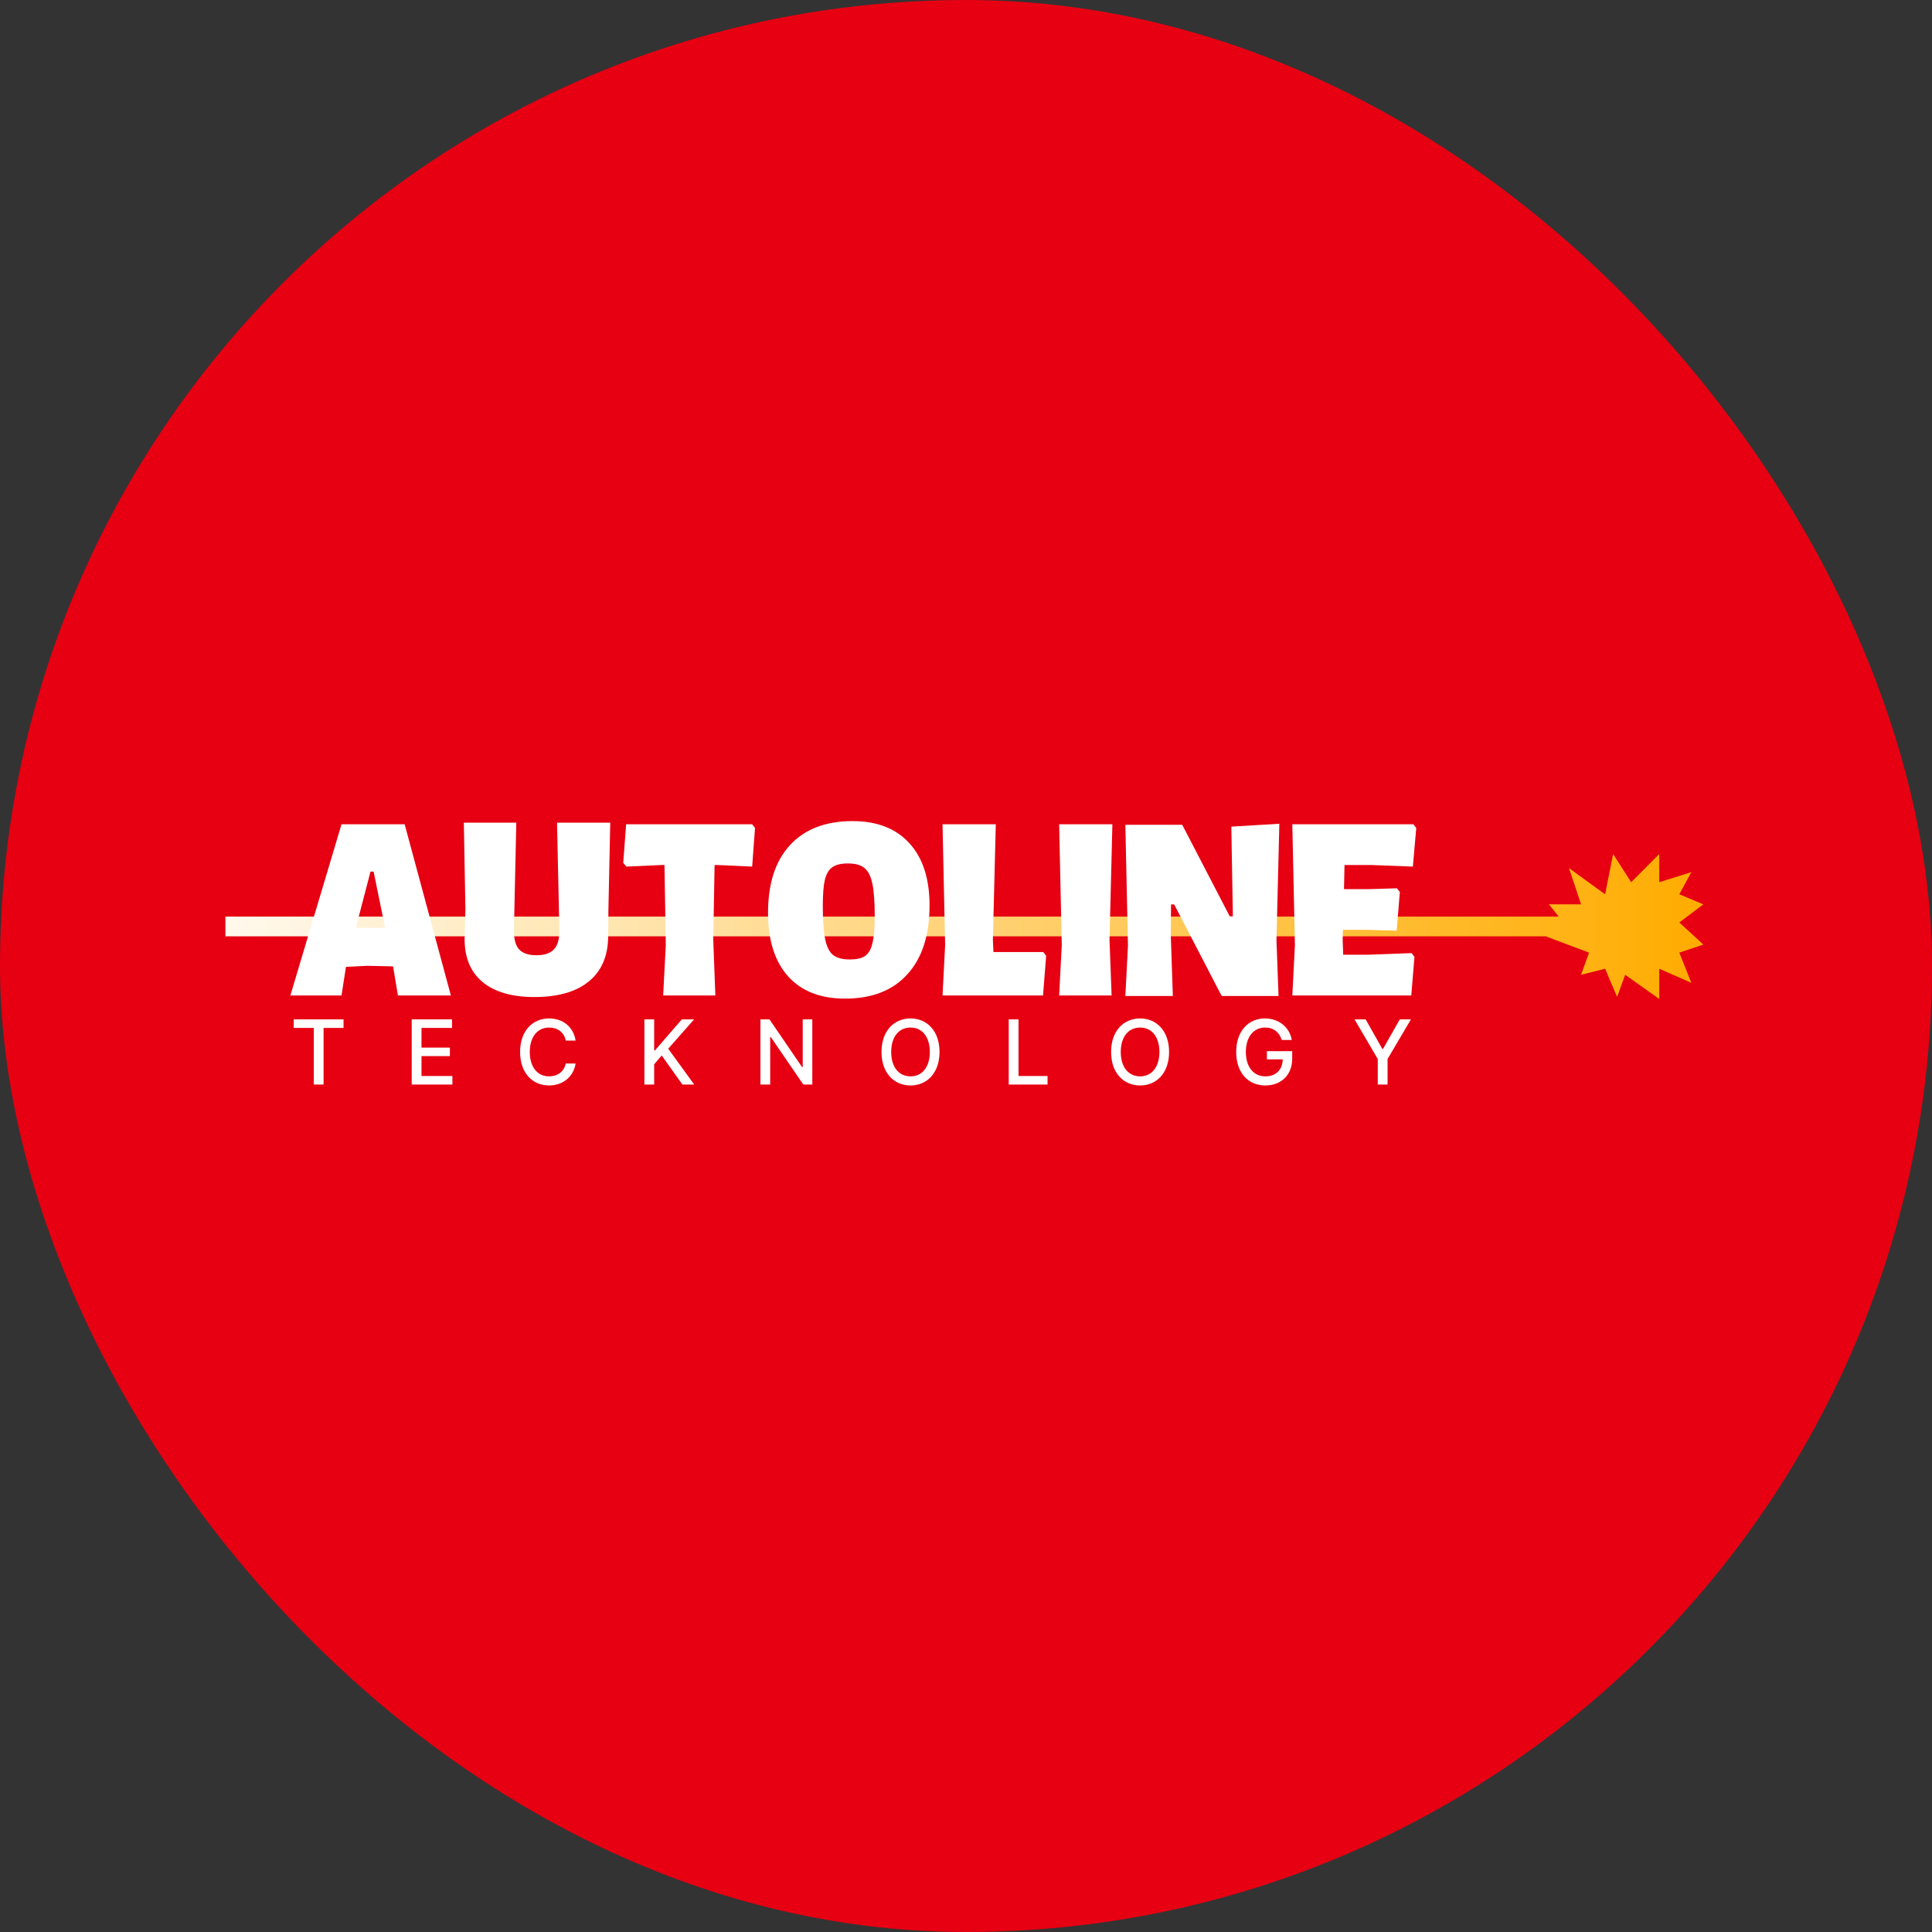 <svg width="60" height="60" viewBox="0 0 60 60" fill="none" xmlns="http://www.w3.org/2000/svg">
<rect x="0" y="0" width="60" height="60" fill="#333333" stroke="none"/>
<rect width="60" height="60" rx="30" fill="#E60012"/>
<g clip-path="url(#clip0_65_5271)">
<path fill-rule="evenodd" clip-rule="evenodd" d="M49.101 28.085L48.727 26.96L49.848 27.773L50.097 26.523L50.657 27.398L51.529 26.523V27.398L52.526 27.085L52.152 27.773L52.899 28.085L52.152 28.648L52.899 29.335L52.152 29.585L52.526 30.523L51.529 30.085V31.023L50.471 30.273L50.221 30.96L49.848 30.085L49.101 30.273L49.35 29.585L48.006 29.079H7V28.466H48.408L48.104 28.085H49.101Z" fill="url(#paint0_linear_65_5271)"/>
<path d="M14.002 30.915H12.357L12.211 30.035L12.203 30.011L11.408 29.994L10.744 30.027L10.606 30.915H9.018L10.606 25.599H12.567L14.002 30.915ZM11.959 28.811L11.603 27.069H11.506L11.052 28.811L11.506 28.82L11.959 28.811Z" fill="white"/>
<path d="M18.895 28.244L18.887 29.091C18.881 29.693 18.682 30.156 18.287 30.479C17.893 30.802 17.328 30.964 16.593 30.964C15.886 30.964 15.343 30.802 14.964 30.479C14.592 30.156 14.413 29.693 14.43 29.091L14.454 28.244L14.405 25.549H16.034L15.961 28.869C15.956 29.148 16.007 29.351 16.115 29.477C16.229 29.603 16.41 29.666 16.658 29.666C16.912 29.666 17.096 29.603 17.209 29.477C17.323 29.351 17.377 29.148 17.371 28.869L17.299 25.549H18.952L18.895 28.244Z" fill="white"/>
<path d="M23.448 25.714L23.359 26.913L22.289 26.864H22.192L22.151 29.189L22.216 30.915H20.595L20.677 29.354L20.636 26.864H20.531L19.453 26.913L19.355 26.798L19.445 25.599H23.359L23.448 25.714Z" fill="white"/>
<path d="M26.477 25.5C27.239 25.5 27.828 25.73 28.244 26.19C28.66 26.645 28.868 27.288 28.868 28.121C28.868 29.041 28.639 29.753 28.179 30.257C27.725 30.761 27.08 31.013 26.242 31.013C25.48 31.013 24.892 30.783 24.476 30.323C24.06 29.857 23.852 29.2 23.852 28.351C23.852 27.442 24.078 26.741 24.532 26.248C24.992 25.749 25.64 25.5 26.477 25.5ZM26.331 26.815C26.121 26.815 25.961 26.853 25.853 26.93C25.745 27.001 25.667 27.13 25.618 27.316C25.575 27.502 25.553 27.773 25.553 28.129C25.553 28.584 25.578 28.929 25.626 29.165C25.675 29.4 25.756 29.564 25.869 29.657C25.988 29.751 26.161 29.797 26.388 29.797C26.599 29.797 26.758 29.762 26.866 29.69C26.974 29.614 27.05 29.482 27.093 29.296C27.142 29.104 27.166 28.83 27.166 28.474C27.166 28.025 27.142 27.683 27.093 27.447C27.045 27.212 26.961 27.047 26.842 26.954C26.729 26.861 26.558 26.815 26.331 26.815Z" fill="white"/>
<path d="M32.489 29.682L32.392 30.915H29.271L29.352 29.354L29.271 25.599H30.925L30.835 29.189L30.852 29.567H32.4L32.489 29.682Z" fill="white"/>
<path d="M34.457 29.189L34.522 30.915H32.893L32.974 29.354L32.893 25.599H34.546L34.457 29.189Z" fill="white"/>
<path d="M39.642 29.197L39.706 30.931H37.94L36.465 28.088H36.368L36.359 29.008L36.424 30.931H34.949L35.03 29.37L34.949 25.615H36.716L38.191 28.458H38.288L38.24 25.672L39.731 25.582L39.642 29.197Z" fill="white"/>
<path d="M43.838 29.6L43.927 29.715L43.829 30.915H40.134L40.215 29.354L40.134 25.599H43.894L43.983 25.714L43.878 26.913L42.59 26.864H41.755L41.739 27.612H42.541L43.384 27.587L43.473 27.702L43.376 28.902L42.435 28.877H41.706L41.698 29.189L41.714 29.649H42.492L43.838 29.6Z" fill="white"/>
<path d="M9.122 31.923V31.657H10.669V31.923H10.049V33.682H9.745V31.923H9.122ZM12.786 33.682V31.657H14.039V31.923H13.09V32.535H13.972V32.798H13.09V33.416H14.05V33.682H12.786ZM17.57 32.317C17.522 32.056 17.308 31.91 17.054 31.912C16.709 31.91 16.454 32.179 16.453 32.669C16.454 33.163 16.711 33.429 17.054 33.427C17.305 33.429 17.518 33.286 17.57 33.027L17.876 33.03C17.813 33.43 17.491 33.71 17.052 33.71C16.532 33.71 16.152 33.317 16.152 32.669C16.152 32.022 16.534 31.629 17.052 31.629C17.474 31.629 17.809 31.882 17.876 32.317H17.57ZM20.012 33.682V31.657H20.316V32.622H20.34L21.176 31.657H21.557L20.752 32.569L21.56 33.682H21.193L20.55 32.779L20.316 33.053V33.682H20.012ZM25.227 31.657V33.682H24.948L23.936 32.203H23.919V33.682H23.616V31.657H23.897L24.909 33.139H24.929V31.657H25.227ZM29.178 32.669C29.178 33.317 28.794 33.71 28.278 33.71C27.758 33.71 27.376 33.316 27.376 32.669C27.376 32.022 27.758 31.629 28.278 31.629C28.794 31.629 29.178 32.022 29.178 32.669ZM27.677 32.669C27.678 33.162 27.933 33.429 28.278 33.427C28.62 33.429 28.875 33.162 28.877 32.669C28.875 32.177 28.62 31.91 28.278 31.912C27.933 31.91 27.678 32.177 27.677 32.669ZM31.327 33.682V31.657H31.631V33.416H32.533V33.682H31.327ZM36.307 32.669C36.307 33.317 35.924 33.71 35.408 33.71C34.888 33.71 34.506 33.316 34.506 32.669C34.506 32.022 34.888 31.629 35.408 31.629C35.924 31.629 36.307 32.022 36.307 32.669ZM34.806 32.669C34.808 33.162 35.063 33.429 35.408 33.427C35.75 33.429 36.005 33.162 36.007 32.669C36.005 32.177 35.75 31.91 35.408 31.912C35.063 31.91 34.808 32.177 34.806 32.669ZM39.806 32.297C39.731 32.058 39.551 31.91 39.287 31.912C38.951 31.91 38.693 32.179 38.691 32.669C38.693 33.159 38.948 33.429 39.301 33.427C39.62 33.429 39.831 33.223 39.836 32.899H39.345V32.644H40.131V32.874C40.131 33.387 39.784 33.71 39.298 33.71C38.758 33.71 38.391 33.311 38.391 32.669C38.391 32.023 38.769 31.629 39.284 31.629C39.716 31.629 40.05 31.902 40.117 32.297H39.806ZM42.066 31.657H42.411L42.929 32.574H42.951L43.473 31.657H43.818L43.092 32.888V33.682H42.788V32.888L42.066 31.657Z" fill="white"/>
</g>
<defs>
<linearGradient id="paint0_linear_65_5271" x1="7" y1="28.773" x2="52.899" y2="28.773" gradientUnits="userSpaceOnUse">
<stop stop-color="#FFF9ED"/>
<stop offset="1" stop-color="#FFAC00"/>
</linearGradient>
<clipPath id="clip0_65_5271">
<rect width="46" height="9" fill="white" transform="translate(7 25.5)"/>
</clipPath>
</defs>
</svg>
